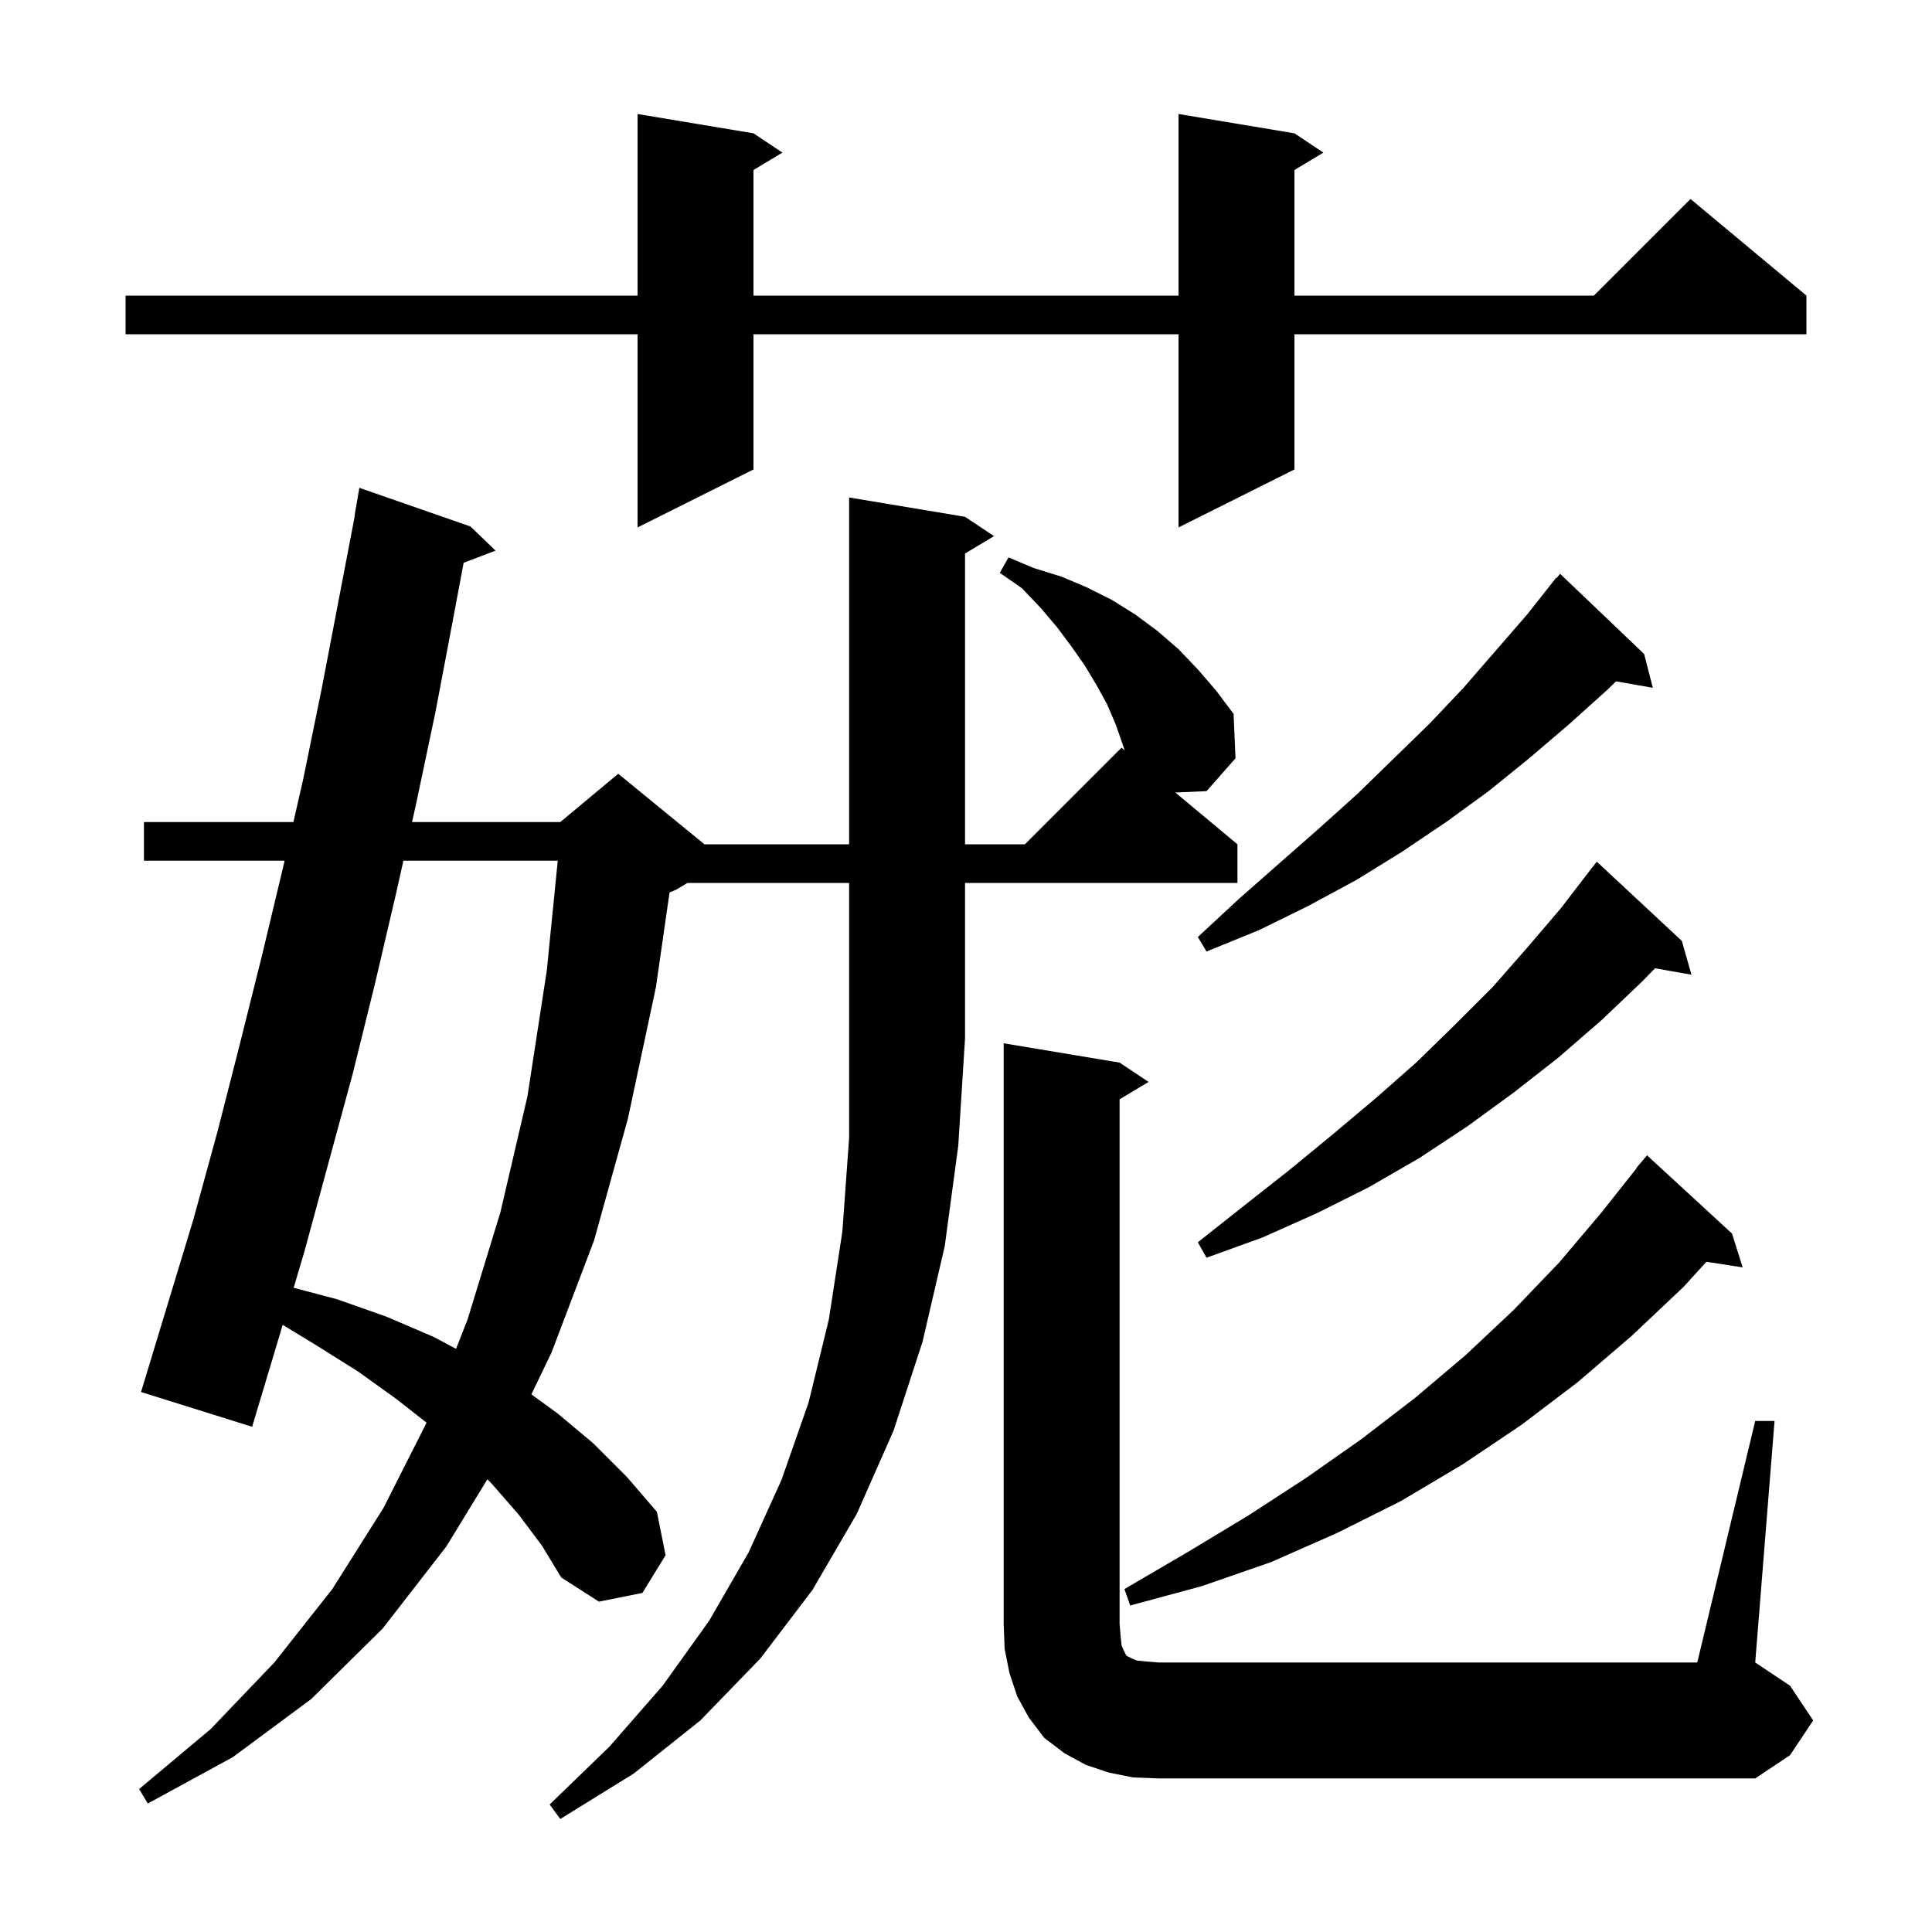 <svg xmlns="http://www.w3.org/2000/svg" xmlns:xlink="http://www.w3.org/1999/xlink" version="1.1" baseProfile="full" viewBox="0 0 200 200" width="200" height="200">
<g fill="black">
<path d="M 71.167 91.4 L 70.0 92.1 L 69.311 92.387 L 67.9 102.2 L 65.0 115.8 L 61.5 128.4 L 57.1 140.0 L 55.008 144.348 L 57.7 146.3 L 61.4 149.4 L 64.9 152.9 L 68.0 156.5 L 68.9 161.0 L 66.5 164.9 L 62.0 165.8 L 58.1 163.3 L 56.1 160.0 L 53.7 156.8 L 51.0 153.7 L 50.453 153.134 L 46.2 160.1 L 39.6 168.6 L 32.2 175.9 L 24.1 181.9 L 15.3 186.7 L 14.4 185.2 L 21.8 179.0 L 28.4 172.1 L 34.4 164.5 L 39.7 156.1 L 44.159 147.276 L 41.0 144.8 L 37.1 142.0 L 32.8 139.3 L 29.261 137.146 L 28.8 138.7 L 26.1 147.7 L 14.6 144.1 L 20.0 126.3 L 22.5 117.2 L 24.8 108.2 L 27.1 99.0 L 29.3 89.8 L 29.46 89.1 L 14.9 89.1 L 14.9 85.1 L 30.373 85.1 L 31.4 80.6 L 33.3 71.3 L 36.727 53.402 L 36.7 53.4 L 37.2 50.5 L 48.7 54.5 L 51.3 57.0 L 47.995 58.262 L 46.9 64.1 L 45.1 73.6 L 43.1 83.1 L 42.653 85.1 L 58.0 85.1 L 64.0 80.1 L 72.922 87.4 L 87.9 87.4 L 87.9 51.5 L 99.9 53.5 L 102.9 55.5 L 99.9 57.3 L 99.9 87.4 L 106.1 87.4 L 116.1 77.4 L 116.423 77.669 L 116.2 77.0 L 115.5 75.0 L 114.6 72.9 L 113.5 70.9 L 112.3 68.9 L 110.9 66.9 L 109.4 64.9 L 107.7 62.9 L 105.8 60.9 L 103.5 59.3 L 104.4 57.7 L 107.0 58.8 L 109.9 59.7 L 112.5 60.8 L 115.1 62.1 L 117.5 63.6 L 119.8 65.3 L 122.0 67.2 L 124.0 69.3 L 125.9 71.5 L 127.7 73.9 L 127.9 78.5 L 124.9 81.9 L 121.669 82.04 L 128.1 87.4 L 128.1 91.4 L 99.9 91.4 L 99.9 107.5 L 99.2 118.6 L 97.8 129.0 L 95.5 138.9 L 92.5 148.1 L 88.7 156.7 L 84.1 164.6 L 78.7 171.7 L 72.5 178.1 L 65.6 183.6 L 58.0 188.3 L 56.9 186.8 L 63.1 180.8 L 68.6 174.5 L 73.4 167.8 L 77.5 160.7 L 80.9 153.2 L 83.7 145.2 L 85.8 136.6 L 87.2 127.5 L 87.9 117.8 L 87.9 91.4 Z M 181.7 147.1 L 183.7 147.1 L 181.7 172.1 L 185.3 174.5 L 187.7 178.1 L 185.3 181.7 L 181.7 184.1 L 119.9 184.1 L 117.3 184.0 L 114.8 183.5 L 112.4 182.7 L 110.2 181.5 L 108.1 179.9 L 106.5 177.8 L 105.3 175.6 L 104.5 173.2 L 104.0 170.7 L 103.9 168.1 L 103.9 108.0 L 115.9 110.0 L 118.9 112.0 L 115.9 113.8 L 115.9 168.1 L 116.0 169.3 L 116.1 170.3 L 116.3 170.8 L 116.6 171.4 L 117.2 171.7 L 117.7 171.9 L 118.7 172.0 L 119.9 172.1 L 175.7 172.1 Z M 179.3 127.7 L 180.4 131.2 L 176.648 130.618 L 174.3 133.2 L 168.9 138.3 L 163.3 143.1 L 157.5 147.5 L 151.4 151.6 L 145.0 155.4 L 138.4 158.7 L 131.6 161.7 L 124.4 164.2 L 117.0 166.2 L 116.4 164.5 L 122.9 160.7 L 129.2 156.9 L 135.2 153.0 L 140.9 149.0 L 146.5 144.7 L 151.7 140.3 L 156.7 135.6 L 161.4 130.7 L 165.8 125.5 L 169.429 120.92 L 169.4 120.9 L 170.5 119.6 Z M 41.76 89.1 L 41.0 92.5 L 38.8 101.9 L 36.5 111.2 L 31.5 129.6 L 30.399 133.311 L 34.9 134.5 L 40.0 136.3 L 44.9 138.4 L 47.211 139.632 L 48.4 136.6 L 51.8 125.5 L 54.6 113.5 L 56.6 100.5 L 57.74 89.1 Z M 174.1 97.4 L 175.1 100.9 L 171.329 100.238 L 170.0 101.6 L 165.8 105.6 L 161.3 109.5 L 156.7 113.1 L 151.9 116.6 L 146.9 119.9 L 141.7 122.9 L 136.3 125.6 L 130.7 128.1 L 124.9 130.2 L 124.0 128.6 L 128.8 124.8 L 133.5 121.1 L 138.0 117.4 L 142.4 113.7 L 146.6 110.0 L 150.6 106.1 L 154.5 102.2 L 158.1 98.1 L 161.6 94.0 L 164.9 89.7 L 164.909 89.708 L 165.3 89.2 Z M 170.2 67.7 L 171.1 71.2 L 167.292 70.532 L 166.4 71.4 L 162.4 75.0 L 158.3 78.5 L 154.1 81.9 L 149.7 85.1 L 145.1 88.2 L 140.4 91.1 L 135.4 93.8 L 130.3 96.3 L 124.9 98.5 L 124.0 97.0 L 128.2 93.1 L 132.4 89.4 L 136.5 85.8 L 140.5 82.2 L 144.3 78.5 L 148.0 74.9 L 151.5 71.2 L 158.1 63.6 L 161.1 59.8 L 161.139 59.834 L 161.5 59.4 Z M 134.0 13.8 L 137.0 15.8 L 134.0 17.6 L 134.0 30.6 L 165.0 30.6 L 175.0 20.6 L 187.0 30.6 L 187.0 34.6 L 134.0 34.6 L 134.0 48.6 L 122.0 54.6 L 122.0 34.6 L 78.0 34.6 L 78.0 48.6 L 66.0 54.6 L 66.0 34.6 L 13.0 34.6 L 13.0 30.6 L 66.0 30.6 L 66.0 11.8 L 78.0 13.8 L 81.0 15.8 L 78.0 17.6 L 78.0 30.6 L 122.0 30.6 L 122.0 11.8 Z " />
</g>
</svg>
